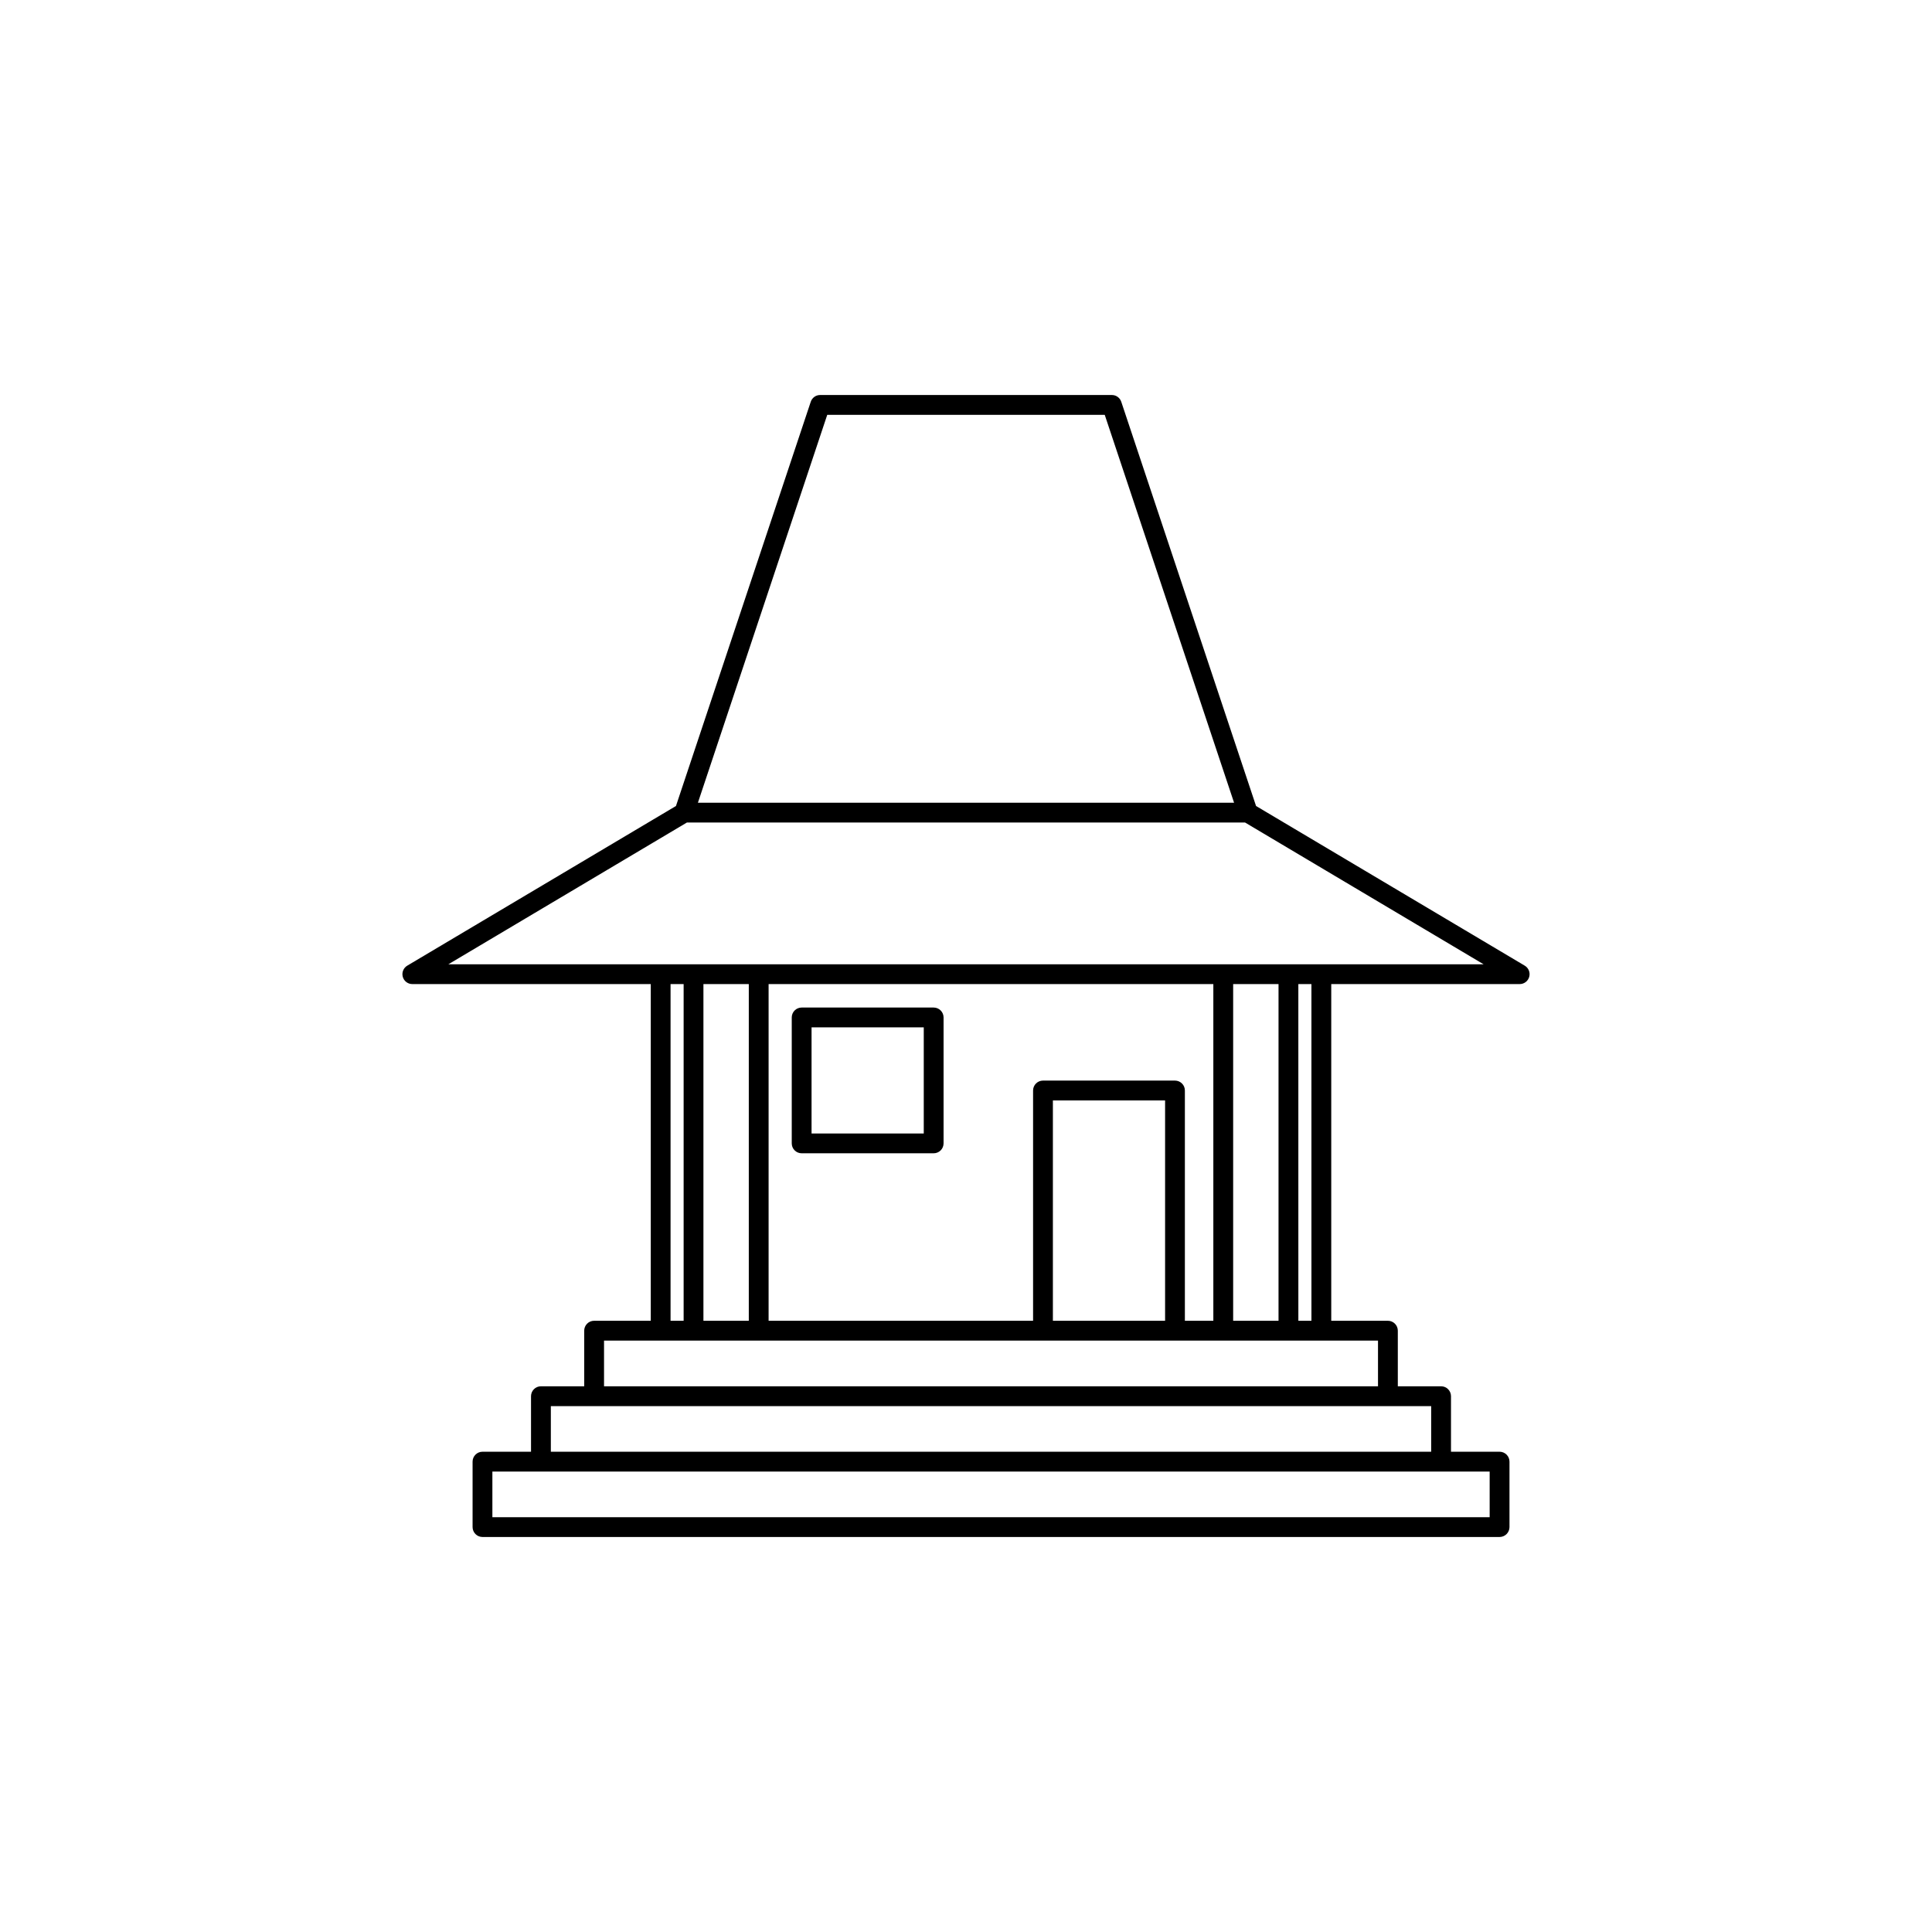 <?xml version="1.0" encoding="UTF-8"?>
<!-- Uploaded to: SVG Repo, www.svgrepo.com, Generator: SVG Repo Mixer Tools -->
<svg fill="#000000" width="800px" height="800px" version="1.1" viewBox="144 144 512 512" xmlns="http://www.w3.org/2000/svg">
 <g>
  <path d="m546.73 404.79c1.184 0.004 2.219-0.785 2.531-1.926 0.316-1.141-0.172-2.348-1.188-2.953l-71.207-42.316-35.719-107.12c-0.359-1.074-1.363-1.797-2.492-1.793h-77.309c-1.129-0.004-2.133 0.719-2.488 1.793l-35.719 107.12-71.211 42.316c-1.016 0.605-1.5 1.812-1.188 2.953s1.352 1.93 2.531 1.926h63.191v89.227h-15.016c-0.695 0-1.363 0.277-1.855 0.77-0.492 0.492-0.77 1.16-0.77 1.855v14.738h-11.469c-0.695 0-1.363 0.277-1.855 0.77-0.492 0.492-0.77 1.16-0.77 1.855v14.719h-12.863c-0.695 0-1.363 0.277-1.855 0.77-0.492 0.492-0.77 1.16-0.77 1.855v17.344c0 0.695 0.277 1.363 0.77 1.855 0.492 0.492 1.16 0.77 1.855 0.77h269.54c0.695 0 1.363-0.277 1.855-0.77 0.492-0.492 0.77-1.16 0.77-1.855v-17.344c0-0.695-0.277-1.363-0.77-1.855-0.492-0.492-1.16-0.77-1.855-0.77h-12.875v-14.719c0-0.695-0.277-1.363-0.77-1.855-0.492-0.492-1.156-0.77-1.855-0.77h-11.469v-14.738c0-0.695-0.277-1.363-0.77-1.855-0.492-0.492-1.16-0.77-1.855-0.77h-15.016v-89.227zm-183.5-150.86h73.535l34.277 102.8-142.09 0.004zm-37.199 108.05h147.93l63.211 37.566h-274.35zm144.77 132.04v-89.227h12.023v89.227zm-18.039 0h-29.734v-58.402h29.734zm2.625-63.652h-34.984c-0.695 0-1.363 0.277-1.855 0.77-0.492 0.492-0.77 1.16-0.77 1.855v61.027h-70.09v-89.227h117.86v89.227h-7.543v-61.027c0.004-0.695-0.273-1.363-0.766-1.855-0.492-0.492-1.16-0.77-1.855-0.77zm-124.97 63.652v-89.227h12.023v89.227zm-8.711-89.227h3.465v89.227h-3.465zm217.07 141.28h-264.29v-12.094h264.29zm-15.496-17.344h-233.3v-12.094h233.3zm-14.094-17.344h-205.11v-12.117h205.11zm-17.641-17.363h-3.465l-0.004-89.227h3.465z"/>
  <path d="m391.43 411.01h-34.984c-0.695 0-1.363 0.277-1.855 0.77-0.492 0.492-0.77 1.16-0.77 1.855v33.375c0 0.695 0.277 1.363 0.77 1.855 0.492 0.492 1.16 0.766 1.855 0.766h34.984c0.695 0 1.363-0.273 1.855-0.766 0.492-0.492 0.77-1.16 0.77-1.855v-33.375c0-0.695-0.277-1.363-0.77-1.855-0.492-0.492-1.16-0.77-1.855-0.77zm-2.625 33.375h-29.734v-28.125h29.734z"/>
 </g>
</svg>